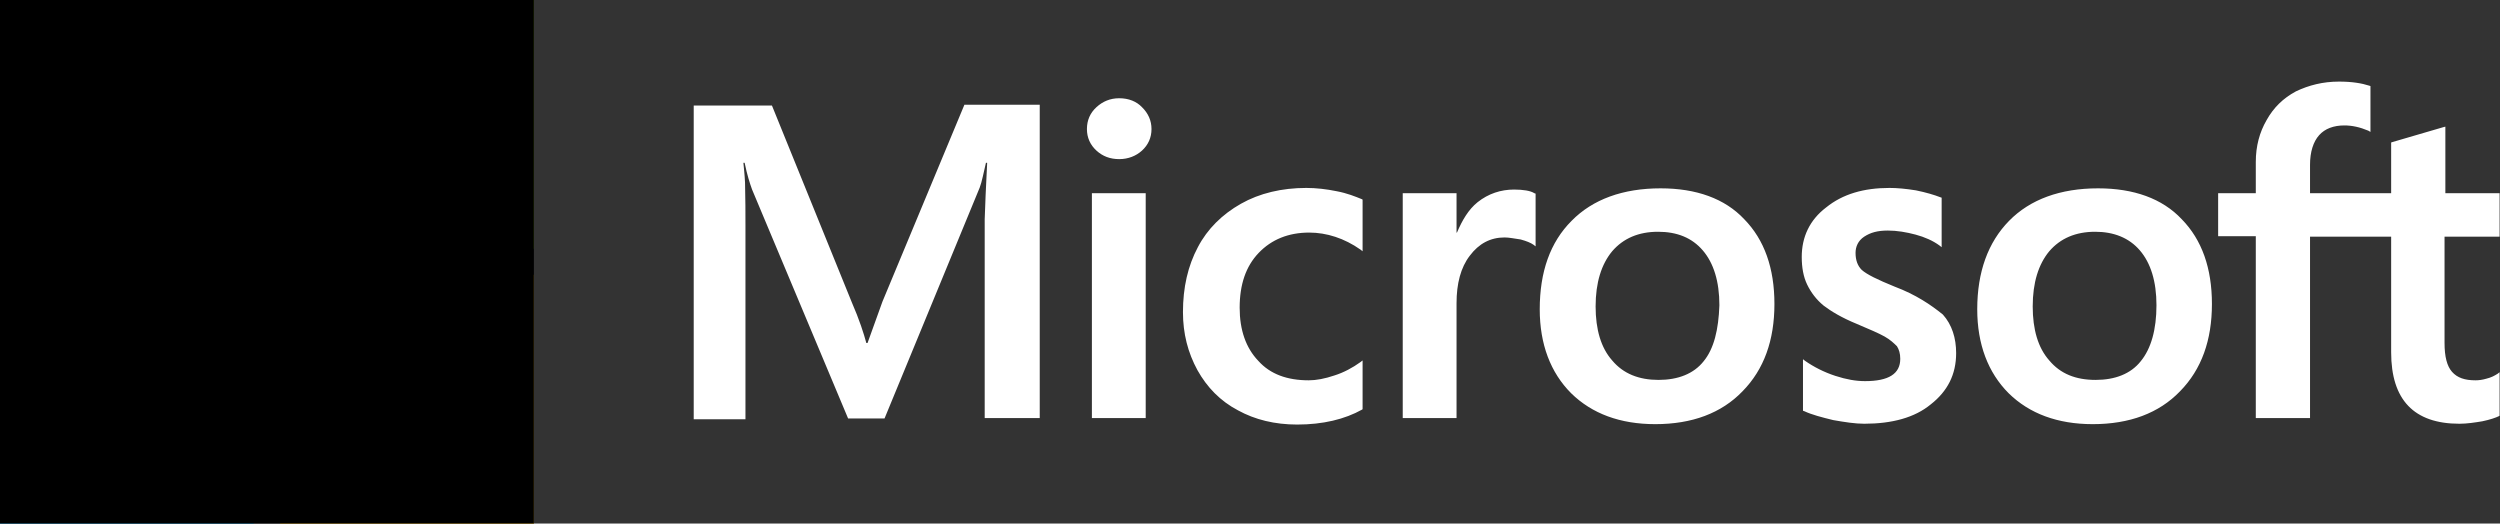 <svg width="191" height="40" viewBox="0 0 191 40" fill="none" xmlns="http://www.w3.org/2000/svg">
<rect x="0" y="0" width="191" height="40" fill="#333333" stroke="none"/>
<g clip-path="url(#clip0_14251_160)">
<path d="M67.42 23.041L66.281 26.203H66.187C65.997 25.49 65.649 24.405 65.08 23.103L58.977 8.064H53V32.033H56.953V17.242C56.953 16.312 56.953 15.258 56.921 13.955C56.89 13.304 56.826 12.808 56.795 12.436H56.89C57.079 13.366 57.301 14.048 57.459 14.482L64.795 31.971H67.578L74.851 14.327C75.009 13.924 75.167 13.118 75.326 12.436H75.42C75.326 14.203 75.262 15.785 75.231 16.746V31.94H79.436V8.002H73.681L67.42 23.041ZM83.421 14.761H87.532V31.94H83.421V14.761ZM85.508 7.506C84.812 7.506 84.243 7.754 83.769 8.188C83.294 8.622 83.041 9.18 83.041 9.862C83.041 10.513 83.294 11.072 83.769 11.506C84.243 11.94 84.812 12.157 85.508 12.157C86.204 12.157 86.805 11.909 87.247 11.506C87.722 11.072 87.975 10.513 87.975 9.862C87.975 9.211 87.722 8.653 87.247 8.188C86.836 7.754 86.235 7.506 85.508 7.506ZM102.11 14.607C101.351 14.451 100.56 14.358 99.801 14.358C97.936 14.358 96.228 14.761 94.805 15.568C93.382 16.374 92.243 17.49 91.516 18.886C90.757 20.312 90.378 21.955 90.378 23.847C90.378 25.49 90.757 26.948 91.485 28.281C92.212 29.583 93.224 30.637 94.584 31.351C95.88 32.064 97.398 32.436 99.106 32.436C101.066 32.436 102.742 32.033 104.07 31.289L104.102 31.258V27.537L103.944 27.661C103.343 28.095 102.647 28.467 101.952 28.684C101.224 28.932 100.56 29.056 99.991 29.056C98.347 29.056 97.05 28.591 96.133 27.568C95.184 26.576 94.71 25.211 94.71 23.506C94.71 21.738 95.184 20.343 96.165 19.32C97.145 18.296 98.442 17.769 100.023 17.769C101.351 17.769 102.711 18.203 103.944 19.072L104.102 19.196V15.258L104.07 15.227C103.533 15.01 102.932 14.761 102.11 14.607ZM115.676 14.482C114.664 14.482 113.715 14.793 112.893 15.444C112.197 16.002 111.723 16.808 111.312 17.769H111.28V14.761H107.169V31.94H111.28V23.165C111.28 21.676 111.597 20.436 112.292 19.537C112.988 18.607 113.873 18.141 114.949 18.141C115.328 18.141 115.707 18.234 116.182 18.296C116.625 18.42 116.941 18.544 117.162 18.7L117.32 18.823V14.793L117.225 14.761C116.941 14.575 116.372 14.482 115.676 14.482ZM126.87 14.389C123.993 14.389 121.684 15.227 120.071 16.87C118.427 18.513 117.636 20.777 117.636 23.63C117.636 26.296 118.459 28.467 120.04 30.048C121.621 31.599 123.771 32.405 126.459 32.405C129.274 32.405 131.519 31.568 133.131 29.893C134.776 28.219 135.566 25.986 135.566 23.227C135.566 20.498 134.807 18.327 133.258 16.746C131.772 15.165 129.59 14.389 126.87 14.389ZM130.159 27.599C129.4 28.56 128.198 29.025 126.712 29.025C125.226 29.025 124.024 28.56 123.17 27.537C122.317 26.576 121.905 25.18 121.905 23.413C121.905 21.583 122.348 20.188 123.17 19.196C124.024 18.203 125.194 17.707 126.68 17.707C128.135 17.707 129.274 18.172 130.096 19.134C130.918 20.095 131.361 21.49 131.361 23.32C131.297 25.18 130.95 26.637 130.159 27.599ZM144.737 21.893C143.44 21.366 142.618 20.963 142.239 20.622C141.923 20.312 141.764 19.878 141.764 19.32C141.764 18.855 141.954 18.389 142.428 18.079C142.903 17.769 143.44 17.614 144.231 17.614C144.927 17.614 145.654 17.738 146.35 17.924C147.045 18.11 147.678 18.389 148.184 18.762L148.342 18.886V15.103L148.247 15.072C147.773 14.886 147.14 14.7 146.381 14.544C145.622 14.42 144.927 14.358 144.357 14.358C142.397 14.358 140.784 14.823 139.519 15.847C138.254 16.808 137.653 18.11 137.653 19.63C137.653 20.436 137.78 21.149 138.065 21.738C138.349 22.327 138.76 22.886 139.329 23.351C139.899 23.785 140.721 24.281 141.859 24.746C142.808 25.149 143.535 25.459 143.978 25.707C144.421 25.955 144.705 26.234 144.927 26.451C145.085 26.7 145.18 27.01 145.18 27.413C145.18 28.56 144.294 29.118 142.492 29.118C141.796 29.118 141.069 28.994 140.215 28.715C139.361 28.436 138.571 28.033 137.906 27.568L137.748 27.444V31.382L137.843 31.413C138.444 31.692 139.171 31.878 140.057 32.095C140.942 32.25 141.733 32.374 142.428 32.374C144.547 32.374 146.286 31.909 147.52 30.886C148.785 29.893 149.449 28.622 149.449 26.979C149.449 25.831 149.132 24.808 148.437 24.033C147.52 23.289 146.381 22.513 144.737 21.893ZM160.295 14.389C157.418 14.389 155.109 15.227 153.496 16.87C151.884 18.513 151.061 20.777 151.061 23.63C151.061 26.296 151.884 28.467 153.465 30.048C155.046 31.599 157.196 32.405 159.884 32.405C162.699 32.405 164.944 31.568 166.556 29.893C168.201 28.219 168.991 25.986 168.991 23.227C168.991 20.498 168.232 18.327 166.683 16.746C165.197 15.165 163.015 14.389 160.295 14.389ZM163.552 27.599C162.793 28.56 161.592 29.025 160.105 29.025C158.588 29.025 157.418 28.56 156.564 27.537C155.71 26.576 155.299 25.18 155.299 23.413C155.299 21.583 155.742 20.188 156.564 19.196C157.418 18.203 158.588 17.707 160.074 17.707C161.497 17.707 162.667 18.172 163.489 19.134C164.311 20.095 164.754 21.49 164.754 23.32C164.754 25.18 164.343 26.637 163.552 27.599ZM190.969 18.079V14.761H186.826V9.676L186.7 9.707L182.779 10.854L182.684 10.886V14.761H176.486V12.591C176.486 11.599 176.739 10.823 177.182 10.327C177.624 9.831 178.288 9.583 179.111 9.583C179.68 9.583 180.281 9.707 180.945 9.986L181.103 10.079V6.575L181.008 6.544C180.439 6.358 179.68 6.234 178.7 6.234C177.466 6.234 176.391 6.513 175.411 6.979C174.43 7.506 173.703 8.219 173.166 9.18C172.628 10.11 172.343 11.165 172.343 12.374V14.761H169.466V18.048H172.343V31.94H176.486V18.079H182.684V26.916C182.684 30.544 184.423 32.374 187.902 32.374C188.471 32.374 189.072 32.281 189.641 32.188C190.242 32.064 190.684 31.909 190.937 31.785L190.969 31.754V28.436L190.811 28.56C190.558 28.715 190.337 28.839 189.957 28.932C189.641 29.025 189.356 29.056 189.135 29.056C188.313 29.056 187.744 28.87 187.332 28.405C186.953 27.971 186.763 27.258 186.763 26.203V18.079H190.969Z" fill="white"/>
<path d="M0 0H19.385V19.008H0V0Z" fill="#F25022"/>
<path d="M21.406 0H40.791V19.008H21.406V0Z" fill="#7FBA00"/>
<path d="M0 20.992H19.385V40H0V20.992Z" fill="#00A4EF"/>
<path d="M21.406 20.992H40.791V40H21.406V20.992Z" fill="#FFB900"/>
<rect width="40.789" height="40" fill="black" style="mix-blend-mode:saturation"/>
</g>
<defs>
<clipPath id="clip0_14251_160">
<rect width="191" height="40" fill="white"/>
</clipPath>
</defs>
</svg>
